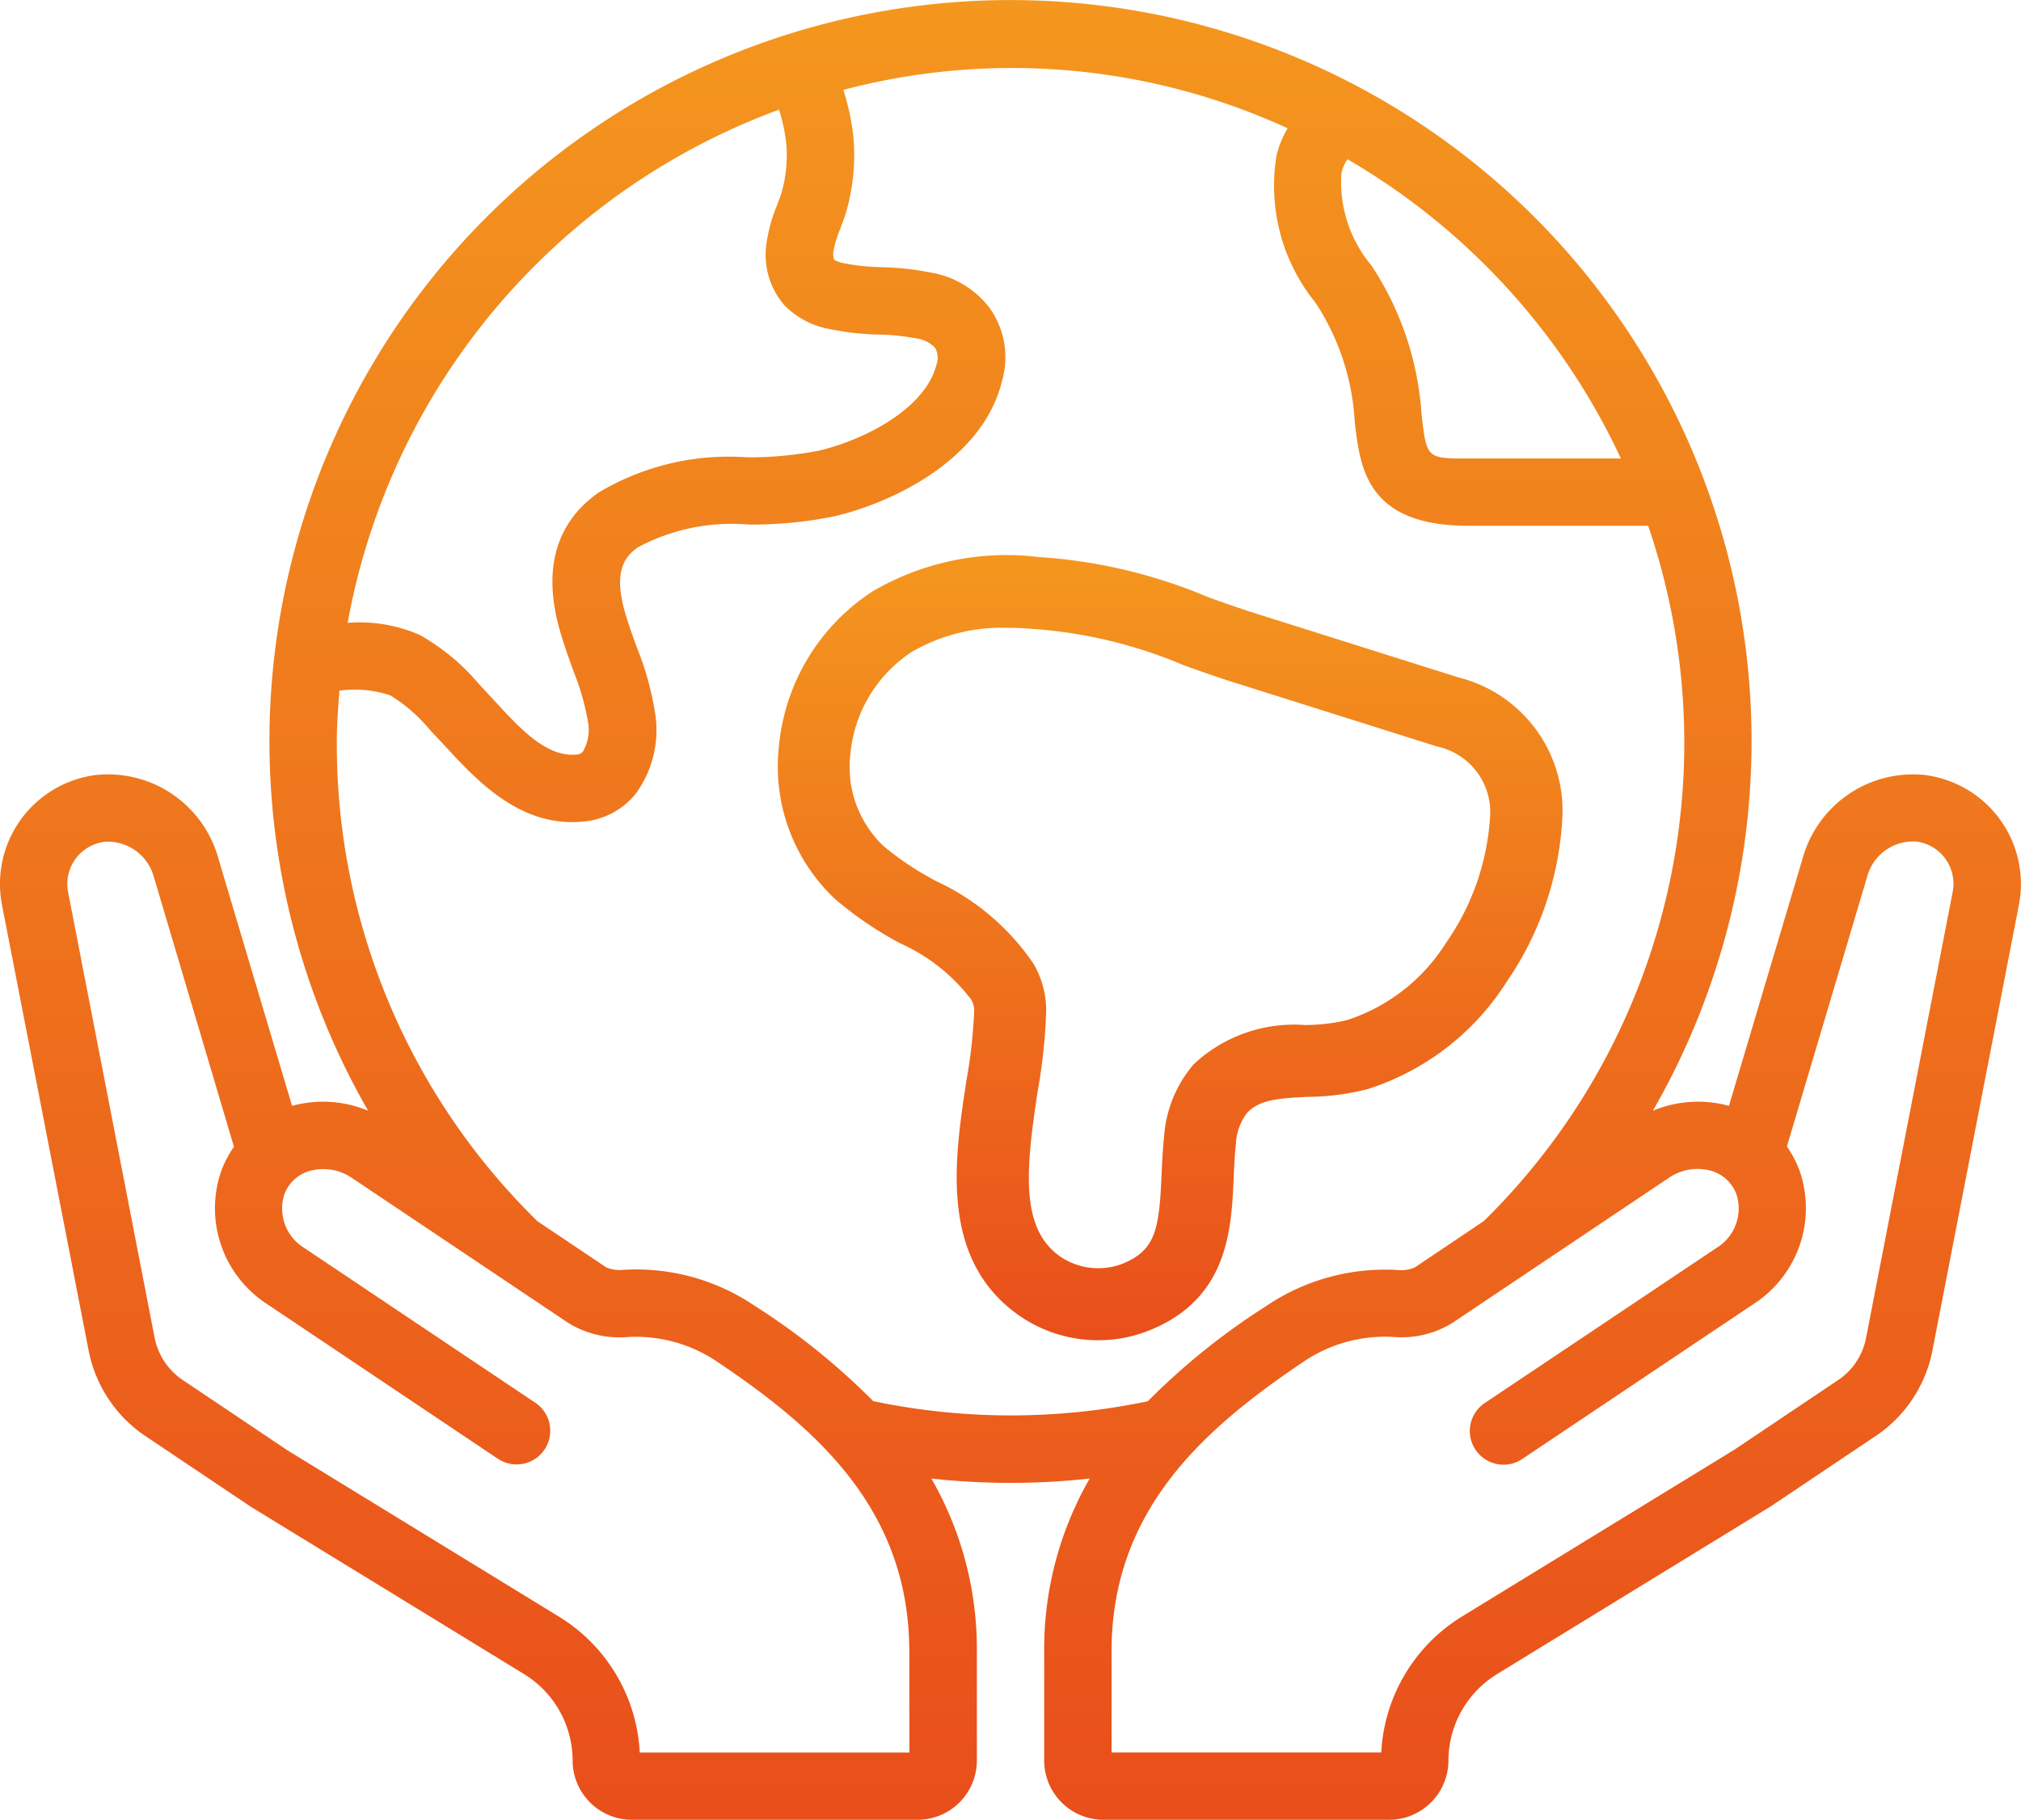 <?xml version="1.0" encoding="UTF-8"?>
<svg xmlns="http://www.w3.org/2000/svg" xmlns:xlink="http://www.w3.org/1999/xlink" id="monde" width="111.069" height="100" viewBox="0 0 111.069 100">
  <defs>
    <linearGradient id="linear-gradient" x1="0.5" x2="0.5" y2="1" gradientUnits="objectBoundingBox">
      <stop offset="0" stop-color="#f4971e"></stop>
      <stop offset="1" stop-color="#e94e1b"></stop>
    </linearGradient>
  </defs>
  <g id="Groupe_152863" data-name="Groupe 152863">
    <path id="Tracé_517987" data-name="Tracé 517987" d="M49.111,57.514c.028-.622.054-1.252.123-1.873a3.042,3.042,0,0,1,.61-1.706c.674-.727,1.72-.81,3.369-.886a13.333,13.333,0,0,0,3.26-.426,14.1,14.1,0,0,0,7.631-5.88,17.448,17.448,0,0,0,3.064-8.906,7.544,7.544,0,0,0-5.679-7.828l-11.1-3.5c-.878-.277-1.783-.594-2.693-.923a28.568,28.568,0,0,0-9.223-2.194H38.44a14.581,14.581,0,0,0-9.159,1.873,11.41,11.41,0,0,0-5.166,8.573,9.986,9.986,0,0,0,3.072,8.323A19.69,19.69,0,0,0,30.8,44.621a10.031,10.031,0,0,1,3.878,3.072,1.211,1.211,0,0,1,.174.594,27.882,27.882,0,0,1-.424,3.84c-.67,4.385-1.5,9.841,2.879,12.928a7.6,7.6,0,0,0,4.36,1.369,7.5,7.5,0,0,0,2.865-.565C48.823,64.109,48.988,60.3,49.111,57.514ZM45.29,55.2c-.077.709-.109,1.427-.141,2.138-.131,3.014-.337,4.134-2.13,4.875a3.727,3.727,0,0,1-3.436-.384c-2.208-1.552-1.906-4.746-1.242-9.088a30.615,30.615,0,0,0,.468-4.439,5.152,5.152,0,0,0-.672-2.525A13.1,13.1,0,0,0,32.772,41.2a16.519,16.519,0,0,1-2.9-1.928,5.981,5.981,0,0,1-1.823-5.063,7.53,7.53,0,0,1,3.339-5.588,9.839,9.839,0,0,1,5.3-1.344c.543,0,1.066.03,1.552.073a25.785,25.785,0,0,1,8.125,1.982c.961.341,1.9.676,2.828.967l11.1,3.5a3.688,3.688,0,0,1,2.917,3.726A13.523,13.523,0,0,1,60.773,44.6a10.106,10.106,0,0,1-5.432,4.233,10.259,10.259,0,0,1-2.315.27,8.065,8.065,0,0,0-6.1,2.144A6.8,6.8,0,0,0,45.29,55.2Z" transform="translate(18.688 7.221)" fill="url(#linear-gradient)"></path>
    <path id="Tracé_517988" data-name="Tracé 517988" d="M105.868,48.575a6.294,6.294,0,0,0-6.79,4.543L95.02,66.747a6.437,6.437,0,0,0-4.18.267,40.726,40.726,0,1,0-70.608,0,6.437,6.437,0,0,0-4.18-.267L11.993,53.118A6.294,6.294,0,0,0,5.2,48.575,6.035,6.035,0,0,0,.11,55.7L4.874,80.2a7.366,7.366,0,0,0,3,4.611L13.8,88.783l15.024,9.2a5.591,5.591,0,0,1,2.647,4.737,3.26,3.26,0,0,0,3.258,3.256h15.7a3.26,3.26,0,0,0,3.258-3.256v-6a18.782,18.782,0,0,0-2.5-9.495,39.778,39.778,0,0,0,8.7,0,18.782,18.782,0,0,0-2.5,9.495v6a3.26,3.26,0,0,0,3.258,3.256h15.7a3.262,3.262,0,0,0,3.258-3.258,5.591,5.591,0,0,1,2.653-4.735l15.087-9.245,5.9-3.958A7.346,7.346,0,0,0,106.2,80.2l4.756-24.5a6.035,6.035,0,0,0-5.093-7.122Zm-16.789-17.4h-8.39c-2.284,0-2.284,0-2.564-2.444a16.82,16.82,0,0,0-2.755-8.166,7.094,7.094,0,0,1-1.644-5.093,2.221,2.221,0,0,1,.328-.74A37.209,37.209,0,0,1,89.079,31.17ZM42.818,12.016a9.9,9.9,0,0,1,.383,1.753,7.384,7.384,0,0,1-.267,2.858c-.068.209-.148.418-.226.628a8.488,8.488,0,0,0-.579,2.079,4.219,4.219,0,0,0,.994,3.434,4.6,4.6,0,0,0,2.429,1.285,14.754,14.754,0,0,0,2.747.311,12.093,12.093,0,0,1,2.036.209,1.681,1.681,0,0,1,1.07.542,1.111,1.111,0,0,1,.061.9c-.566,2.312-3.734,4.073-6.437,4.724a19.939,19.939,0,0,1-3.993.37,13.949,13.949,0,0,0-8.145,1.94c-2.482,1.76-3.147,4.5-1.955,8.118.168.555.37,1.087.555,1.625a13.7,13.7,0,0,1,.829,2.877,2.357,2.357,0,0,1-.283,1.607.452.452,0,0,1-.37.168c-1.655.144-3.1-1.444-4.524-2.993l-.818-.877a11.753,11.753,0,0,0-3.249-2.7,8.236,8.236,0,0,0-3.969-.668,37.094,37.094,0,0,1,23.71-28.2Zm7.164,90.263H35.161a9.315,9.315,0,0,0-4.41-7.447L15.79,85.668l-5.809-3.9A3.652,3.652,0,0,1,8.5,79.492l-4.758-24.5a2.338,2.338,0,0,1,2-2.755,2.625,2.625,0,0,1,2.716,1.936l4.4,14.819a6.074,6.074,0,0,0-.7,1.337,6.266,6.266,0,0,0,2.494,7.29L27.36,86.136a1.851,1.851,0,1,0,2.062-3.075L16.71,74.546a2.538,2.538,0,0,1-1.09-2.912,2.1,2.1,0,0,1,1.357-1.3,2.8,2.8,0,0,1,2.345.359l11.938,8a5.392,5.392,0,0,0,3.1.766,7.96,7.96,0,0,1,5.061,1.351c5.485,3.676,10.552,8.145,10.552,15.92Zm-1.994-19.31a37.435,37.435,0,0,0-6.505-5.231,11.62,11.62,0,0,0-7.392-1.97,1.927,1.927,0,0,1-.77-.146l-3.784-2.536A36.678,36.678,0,0,1,18.511,46.743c0-.95.072-1.881.143-2.81a6.129,6.129,0,0,1,2.8.259A8.947,8.947,0,0,1,23.641,46.1l.8.855c1.649,1.79,3.869,4.2,6.994,4.2.2,0,.4-.011.611-.03a4.136,4.136,0,0,0,2.88-1.514,5.905,5.905,0,0,0,1.089-4.373,16.651,16.651,0,0,0-1.027-3.717c-.174-.483-.352-.964-.513-1.481-.831-2.549-.217-3.415.585-3.986a10.922,10.922,0,0,1,6.087-1.25,22.651,22.651,0,0,0,4.765-.465c3.6-.87,8.158-3.343,9.147-7.386a4.665,4.665,0,0,0-.663-4.037,5.113,5.113,0,0,0-3.3-1.968,14.794,14.794,0,0,0-2.619-.283,11.727,11.727,0,0,1-2.118-.226,1.6,1.6,0,0,1-.515-.185.848.848,0,0,1-.037-.474,5.83,5.83,0,0,1,.37-1.22c.1-.267.2-.529.3-.84a11.183,11.183,0,0,0,.405-4.378,13.588,13.588,0,0,0-.529-2.423,36.3,36.3,0,0,1,24.41,2.11,5.961,5.961,0,0,0-.594,1.427,10.182,10.182,0,0,0,2.127,8.156,13.21,13.21,0,0,1,2.157,6.535c.292,2.551.655,5.724,6.242,5.724h9.884a36.839,36.839,0,0,1-9.023,38.2l-3.8,2.553a1.914,1.914,0,0,1-.778.154,11.648,11.648,0,0,0-7.392,1.97,37.436,37.436,0,0,0-6.505,5.231,36.828,36.828,0,0,1-15.087-.007Zm54.568-3.478a3.626,3.626,0,0,1-1.427,2.249l-5.792,3.888-15.024,9.2a9.319,9.319,0,0,0-4.4,7.447H61.089V96.725c0-7.764,5.074-12.236,10.552-15.92A7.984,7.984,0,0,1,76.7,79.453a5.306,5.306,0,0,0,3.1-.766l11.94-8a2.777,2.777,0,0,1,2.345-.359,2.1,2.1,0,0,1,1.355,1.3,2.536,2.536,0,0,1-1.087,2.912L81.641,83.048A1.851,1.851,0,1,0,83.7,86.123l12.714-8.516a6.264,6.264,0,0,0,2.49-7.29,5.991,5.991,0,0,0-.7-1.337l4.41-14.819a2.614,2.614,0,0,1,2.718-1.936,2.338,2.338,0,0,1,1.986,2.753Z" transform="translate(-0.001 -5.981)" fill="url(#linear-gradient)"></path>
  </g>
</svg>
